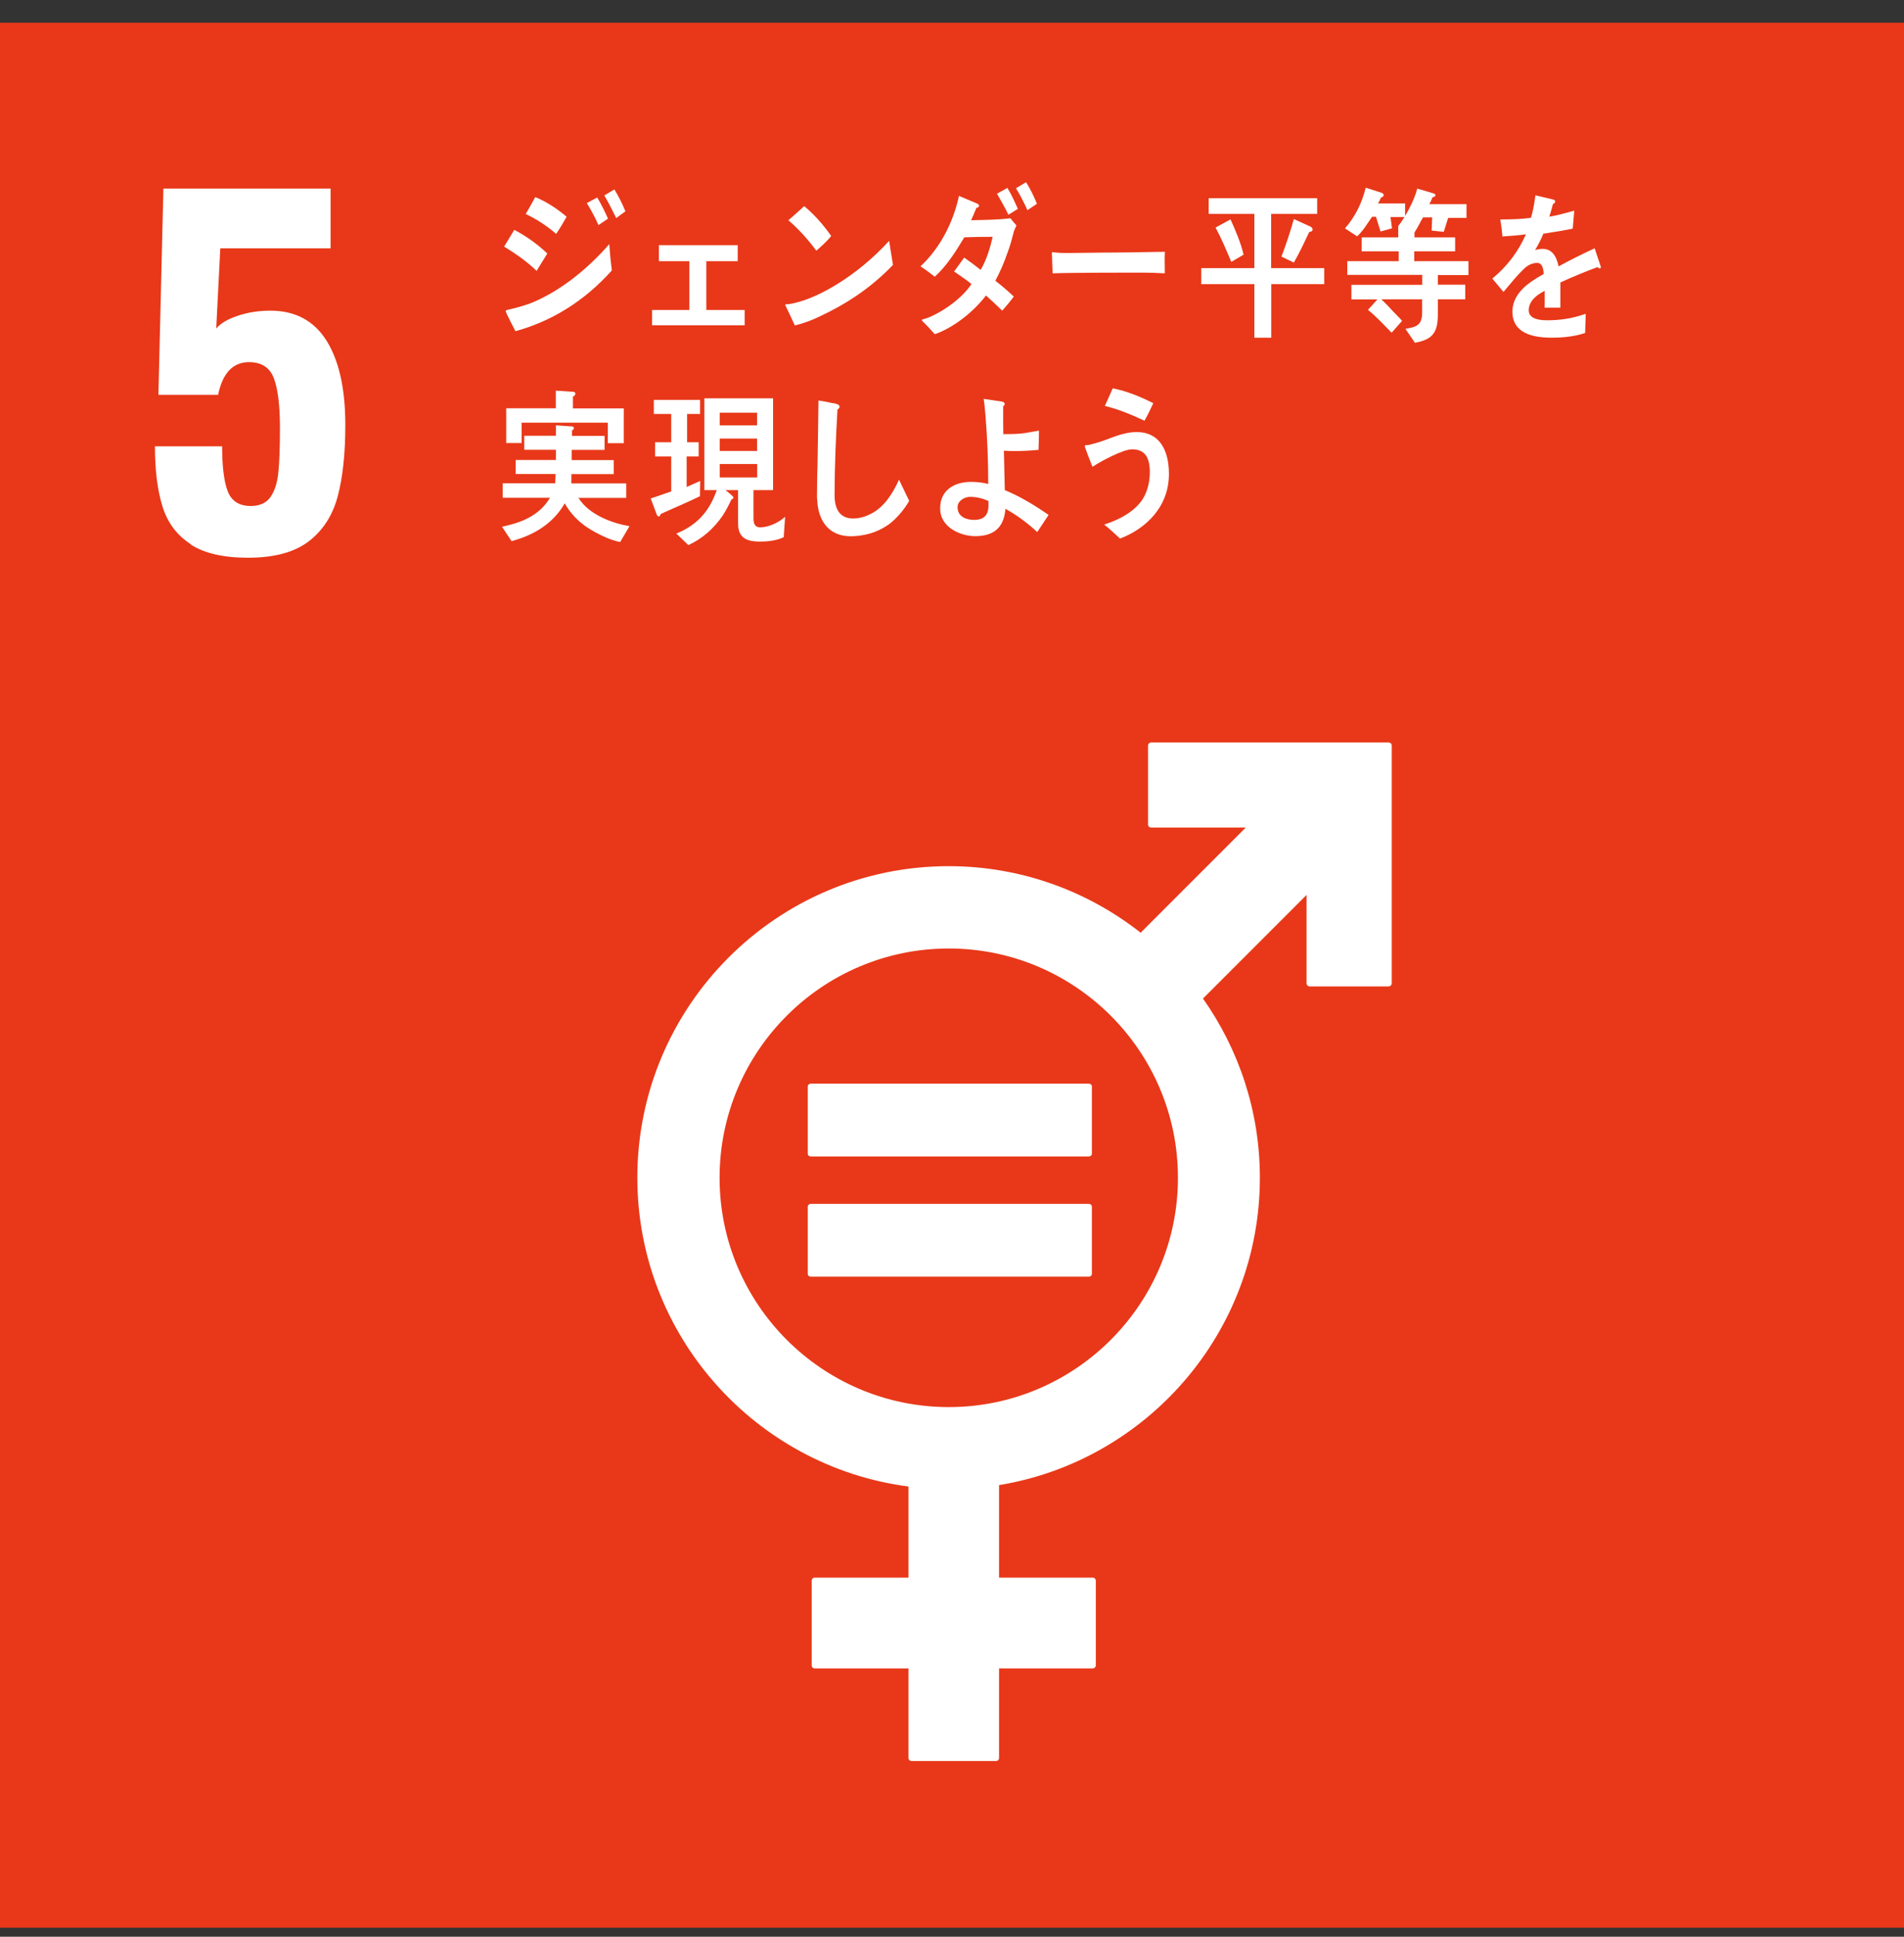 <svg width="60" height="61" viewBox="0 0 60 61" fill="none" xmlns="http://www.w3.org/2000/svg">
<rect x="0" y="0" width="60" height="61" fill="#333333" stroke="none"/>
<path d="M60 0.715H0V60.715H60V0.715Z" fill="#E83819"/>
<path d="M6.015 17.142C5.58 16.864 5.284 16.47 5.124 15.963C4.963 15.455 4.883 14.82 4.883 14.057H7C7 14.718 7.063 15.192 7.183 15.492C7.304 15.787 7.545 15.937 7.902 15.937C8.183 15.937 8.392 15.842 8.523 15.656C8.655 15.466 8.738 15.211 8.771 14.886C8.804 14.561 8.822 14.093 8.822 13.48C8.822 12.783 8.76 12.264 8.633 11.921C8.505 11.578 8.246 11.406 7.848 11.406C7.34 11.406 7.015 11.749 6.873 12.436H4.992L5.149 5.94H10.418V7.821H6.942L6.814 10.347C6.946 10.187 7.172 10.051 7.493 9.946C7.815 9.836 8.158 9.785 8.523 9.785C9.304 9.785 9.892 10.099 10.29 10.73C10.685 11.362 10.882 12.246 10.882 13.385C10.882 14.29 10.801 15.039 10.641 15.638C10.48 16.236 10.177 16.707 9.728 17.051C9.279 17.394 8.644 17.566 7.815 17.566C7.044 17.566 6.438 17.427 6.007 17.149L6.015 17.142Z" fill="white"/>
<path d="M43.766 23.386H36.273C36.222 23.386 36.178 23.429 36.178 23.48V25.971C36.178 26.025 36.222 26.066 36.273 26.066H39.256L35.945 29.377C34.276 28.066 32.177 27.281 29.895 27.281C24.484 27.281 20.084 31.681 20.084 37.092C20.084 42.072 23.816 46.194 28.628 46.819V49.689H25.674C25.619 49.689 25.579 49.733 25.579 49.784V52.453C25.579 52.507 25.619 52.548 25.674 52.548H28.628V55.37C28.628 55.421 28.672 55.465 28.723 55.465H31.388C31.443 55.465 31.483 55.421 31.483 55.37V52.548H34.437C34.488 52.548 34.532 52.504 34.532 52.453V49.784C34.532 49.733 34.488 49.689 34.437 49.689H31.483V46.775C36.138 46.012 39.702 41.963 39.702 37.096C39.702 34.996 39.037 33.05 37.909 31.451L41.173 28.187V30.973C41.173 31.024 41.217 31.068 41.268 31.068H43.758C43.813 31.068 43.857 31.024 43.857 30.973V23.48C43.857 23.426 43.813 23.386 43.758 23.386M29.898 44.318C25.915 44.318 22.676 41.079 22.676 37.096C22.676 33.112 25.915 29.874 29.898 29.874C33.882 29.874 37.12 33.112 37.12 37.096C37.12 41.079 33.882 44.318 29.898 44.318Z" fill="white"/>
<path d="M34.309 34.131H25.55C25.499 34.131 25.455 34.171 25.455 34.215V36.336C25.455 36.388 25.499 36.424 25.55 36.424H34.309C34.364 36.424 34.408 36.388 34.408 36.336V34.215C34.408 34.168 34.364 34.131 34.309 34.131Z" fill="white"/>
<path d="M34.309 37.917H25.55C25.499 37.917 25.455 37.958 25.455 38.005V40.127C25.455 40.174 25.499 40.21 25.55 40.21H34.309C34.364 40.21 34.408 40.174 34.408 40.127V38.005C34.408 37.958 34.364 37.917 34.309 37.917Z" fill="white"/>
<path d="M16.911 8.533C16.597 8.23 16.25 7.989 15.885 7.766C15.994 7.598 16.096 7.415 16.206 7.24C16.571 7.43 16.936 7.686 17.247 7.985L16.911 8.529V8.533ZM16.243 10.431C16.206 10.369 15.936 9.836 15.936 9.803C15.936 9.77 15.976 9.763 15.998 9.759C16.275 9.694 16.553 9.624 16.827 9.507C17.699 9.131 18.528 8.46 19.2 7.689C19.218 7.963 19.244 8.241 19.28 8.518C18.411 9.489 17.382 10.117 16.246 10.431H16.243ZM17.528 7.368C17.228 7.109 16.911 6.904 16.567 6.74C16.673 6.565 16.768 6.386 16.867 6.207C17.214 6.349 17.557 6.572 17.856 6.827C17.75 7.014 17.645 7.193 17.524 7.368H17.528ZM18.86 7.09C18.755 6.849 18.627 6.616 18.492 6.397L18.82 6.221C18.948 6.433 19.058 6.66 19.16 6.886L18.86 7.09ZM19.419 6.868C19.299 6.63 19.182 6.386 19.043 6.156L19.361 5.966C19.492 6.181 19.609 6.411 19.708 6.656L19.419 6.868Z" fill="white"/>
<path d="M20.549 10.245V9.763H21.724V8.226H20.764V7.722H23.247V8.226H22.258V9.763H23.466V10.245H20.549Z" fill="white"/>
<path d="M25.821 9.971C25.569 10.092 25.317 10.187 25.047 10.249C25.022 10.187 24.744 9.606 24.744 9.606C24.744 9.584 24.766 9.584 24.781 9.584C24.843 9.584 24.908 9.573 24.971 9.559C25.46 9.456 25.934 9.223 26.376 8.953C26.971 8.587 27.526 8.124 28.019 7.587C28.056 7.839 28.1 8.091 28.14 8.343C27.457 9.058 26.676 9.573 25.828 9.968L25.821 9.971ZM25.723 7.894C25.46 7.54 25.171 7.215 24.843 6.937C25.014 6.795 25.179 6.638 25.343 6.492C25.661 6.758 25.942 7.076 26.194 7.434C26.051 7.609 25.891 7.751 25.723 7.897V7.894Z" fill="white"/>
<path d="M31.954 7.273C31.936 7.335 31.922 7.401 31.903 7.463C31.863 7.627 31.812 7.791 31.753 7.948C31.648 8.259 31.516 8.562 31.366 8.843C31.564 8.996 31.761 9.164 31.947 9.34C31.834 9.493 31.71 9.643 31.582 9.785C31.418 9.621 31.242 9.46 31.071 9.307C30.669 9.832 30.041 10.325 29.457 10.526C29.333 10.384 29.201 10.241 29.063 10.11C29.059 10.106 29.052 10.095 29.052 10.084C29.052 10.062 29.07 10.062 29.077 10.059C29.165 10.037 29.249 10.008 29.333 9.971C29.785 9.763 30.311 9.398 30.614 8.945C30.439 8.803 30.249 8.679 30.067 8.551C30.176 8.405 30.275 8.259 30.384 8.113C30.56 8.237 30.735 8.365 30.903 8.5C31.089 8.186 31.198 7.824 31.282 7.459C30.983 7.459 30.687 7.463 30.388 7.474C30.132 7.905 29.818 8.394 29.457 8.715C29.311 8.602 29.161 8.489 29.008 8.387C29.607 7.832 30.034 7.032 30.22 6.17L30.815 6.422C30.815 6.422 30.852 6.448 30.852 6.481C30.852 6.525 30.804 6.543 30.771 6.543C30.713 6.678 30.662 6.809 30.603 6.937C31.016 6.926 31.429 6.926 31.841 6.875C31.903 6.952 31.962 7.028 32.031 7.101C32.005 7.156 31.976 7.218 31.954 7.277V7.273ZM31.779 6.765C31.669 6.539 31.545 6.32 31.418 6.101L31.746 5.918C31.87 6.123 31.976 6.353 32.075 6.579L31.775 6.765H31.779ZM32.378 6.619C32.268 6.382 32.151 6.145 32.016 5.929L32.334 5.739C32.469 5.951 32.579 6.181 32.677 6.419L32.378 6.619Z" fill="white"/>
<path d="M36.701 8.609C36.449 8.595 36.234 8.587 36.033 8.587C35.8 8.584 33.729 8.587 33.171 8.609C33.163 8.405 33.152 8.142 33.149 7.989C33.145 7.912 33.178 7.948 33.207 7.948C33.28 7.959 33.423 7.963 33.463 7.967C33.729 7.974 34.419 7.956 34.726 7.956C35.365 7.956 35.997 7.941 36.709 7.93C36.694 8.135 36.709 8.401 36.705 8.609H36.701Z" fill="white"/>
<path d="M40.061 8.949V10.636H39.528V8.949H37.855V8.445H39.528V6.736H38.089V6.243H41.507V6.736H40.057V8.445H41.729V8.949H40.061ZM38.801 8.248C38.648 7.883 38.491 7.51 38.305 7.167L38.776 6.911C38.925 7.229 39.111 7.674 39.188 8.021L38.801 8.248ZM41.258 7.306C41.105 7.631 40.952 7.956 40.773 8.27L40.382 8.083C40.528 7.696 40.66 7.302 40.773 6.9L41.302 7.141C41.331 7.156 41.364 7.189 41.364 7.229C41.364 7.284 41.291 7.306 41.258 7.306Z" fill="white"/>
<path d="M43.818 6.838L43.865 7.192L43.504 7.291L43.361 6.827H43.237C43.091 7.039 42.952 7.276 42.766 7.444L42.383 7.192C42.693 6.846 42.923 6.393 43.036 5.911L43.544 6.075C43.569 6.086 43.602 6.108 43.602 6.141C43.602 6.188 43.555 6.218 43.518 6.221C43.493 6.283 43.464 6.349 43.423 6.407H44.278V6.835H43.814L43.818 6.838ZM45.311 8.657V8.967H46.173V9.427H45.311C45.311 10.216 45.391 10.657 44.588 10.796L44.289 10.358C44.592 10.3 44.815 10.274 44.815 9.851V9.427H43.529C43.661 9.551 43.785 9.679 43.905 9.814C43.997 9.913 44.095 10 44.183 10.106L43.854 10.479C43.61 10.23 43.376 9.975 43.109 9.759L43.405 9.431H42.587V8.971H44.818V8.657H42.456V8.226H44.077V7.915H42.909V7.477H44.062V7.127L44.595 7.2C44.617 7.203 44.617 7.178 44.617 7.203C44.617 7.24 44.599 7.306 44.574 7.317V7.477H45.855V7.915H44.566V8.226H46.275V8.664H45.315L45.311 8.657ZM45.636 6.86L45.497 7.302L45.114 7.262L45.132 6.846H44.844C44.767 6.966 44.661 7.211 44.57 7.313L44.059 7.123C44.278 6.857 44.577 6.294 44.661 5.94L45.18 6.093C45.202 6.097 45.234 6.119 45.234 6.148C45.234 6.196 45.176 6.207 45.147 6.207C45.114 6.283 45.081 6.356 45.044 6.429H46.213V6.864H45.636V6.86Z" fill="white"/>
<path d="M50.397 8.441C50.376 8.441 50.354 8.43 50.335 8.416C50.032 8.522 49.448 8.766 49.171 8.898V9.69H48.674C48.678 9.613 48.678 9.537 48.678 9.449V9.161C48.342 9.325 48.174 9.537 48.174 9.774C48.174 9.979 48.367 10.088 48.747 10.088C49.163 10.088 49.543 10.033 49.97 9.884L49.952 10.486C49.583 10.614 49.174 10.636 48.897 10.636C48.072 10.636 47.659 10.362 47.659 9.814C47.659 9.548 47.776 9.299 48.006 9.073C48.148 8.934 48.364 8.785 48.645 8.631C48.638 8.401 48.568 8.281 48.448 8.281C48.291 8.281 48.148 8.343 48.013 8.478C47.929 8.562 47.82 8.668 47.688 8.828C47.531 9.007 47.436 9.131 47.378 9.194C47.301 9.102 47.184 8.964 47.027 8.774C47.498 8.387 47.849 7.919 48.086 7.379C47.864 7.412 47.615 7.43 47.345 7.448C47.33 7.251 47.305 7.072 47.279 6.912C47.674 6.912 47.999 6.897 48.243 6.86C48.294 6.711 48.342 6.473 48.386 6.152L48.955 6.287C48.988 6.298 49.006 6.316 49.006 6.349C49.006 6.382 48.984 6.408 48.937 6.426C48.915 6.514 48.879 6.649 48.824 6.824C49.017 6.798 49.302 6.722 49.609 6.634L49.561 7.2C49.331 7.251 49.017 7.302 48.634 7.361C48.575 7.514 48.48 7.704 48.375 7.875C48.477 7.846 48.561 7.839 48.616 7.839C48.871 7.839 49.039 8.018 49.116 8.39C49.452 8.204 49.835 8.014 50.251 7.821L50.445 8.398C50.445 8.438 50.43 8.46 50.394 8.46L50.397 8.441Z" fill="white"/>
<path d="M19.548 17.073C19.227 17.018 18.792 16.799 18.511 16.616C18.23 16.43 17.974 16.171 17.796 15.853C17.416 16.521 16.77 16.872 16.12 17.043L15.82 16.591C16.386 16.47 16.981 16.266 17.332 15.678H15.842V15.222H17.496C17.5 15.123 17.507 15.024 17.507 14.929H16.251V14.488H17.518V14.166H16.521V13.725H17.518V13.396L18.033 13.432C18.058 13.432 18.084 13.447 18.084 13.483C18.084 13.52 18.055 13.546 18.026 13.557V13.728H19.052V14.17H18.015V14.491H19.34V14.933H18.007C18.004 15.032 18.004 15.13 18.004 15.225H19.734V15.681H18.23C18.555 16.215 19.307 16.485 19.837 16.572L19.541 17.076L19.548 17.073ZM19.154 13.954V13.312H16.437V13.954H15.952V12.859H17.515V12.304L18.062 12.341C18.091 12.341 18.131 12.355 18.131 12.403C18.131 12.443 18.088 12.479 18.055 12.49V12.863H19.658V13.958H19.15L19.154 13.954Z" fill="white"/>
<path d="M22.061 15.627C21.652 15.828 21.232 15.999 20.82 16.189C20.813 16.222 20.791 16.266 20.758 16.266C20.739 16.266 20.718 16.251 20.699 16.215L20.506 15.7C20.721 15.627 20.937 15.557 21.152 15.477V14.378H20.645V13.929H21.152V13.038H20.604V12.596H22.061V13.038H21.652V13.929H22.017V14.378H21.638V15.338C21.78 15.276 21.926 15.21 22.065 15.149L22.058 15.627H22.061ZM24.697 16.919C24.478 17.029 24.186 17.058 23.949 17.058C23.609 17.058 23.259 16.992 23.259 16.496V15.437H22.861C22.901 15.47 23.113 15.623 23.113 15.674C23.113 15.703 23.073 15.725 23.051 15.729C22.967 15.904 22.879 16.079 22.773 16.24C22.492 16.653 22.116 16.978 21.692 17.168L21.313 16.806C21.926 16.554 22.339 16.152 22.587 15.437H22.196V12.545H24.361V15.437H23.744V16.328C23.744 16.496 23.792 16.609 23.953 16.609C24.215 16.609 24.533 16.466 24.741 16.277L24.697 16.919ZM23.858 12.998H22.682V13.399H23.858V12.998ZM22.682 13.812V14.203H23.858V13.812H22.682ZM23.861 14.615H22.682V15.039H23.861V14.615Z" fill="white"/>
<path d="M27.972 16.54C27.625 16.78 27.209 16.89 26.804 16.89C26.179 16.89 25.785 16.474 25.752 15.744C25.741 15.645 25.748 15.546 25.748 15.451C25.748 15.174 25.752 14.896 25.763 14.612C25.774 13.951 25.785 13.279 25.792 12.614C25.927 12.633 26.07 12.662 26.205 12.691C26.26 12.702 26.325 12.706 26.377 12.728C26.413 12.742 26.457 12.764 26.457 12.808C26.457 12.848 26.424 12.881 26.391 12.896C26.34 13.794 26.3 14.696 26.3 15.594C26.3 16.05 26.475 16.331 26.888 16.331C27.078 16.331 27.271 16.273 27.446 16.182C27.852 15.981 28.133 15.55 28.33 15.108L28.651 15.776C28.491 16.058 28.224 16.368 27.972 16.543V16.54Z" fill="white"/>
<path d="M32.683 16.755C32.373 16.467 32.04 16.222 31.683 16.025C31.635 16.682 31.244 16.887 30.733 16.887C30.295 16.887 29.627 16.631 29.627 16.01C29.627 15.389 30.142 15.178 30.591 15.178C30.777 15.178 30.96 15.196 31.142 15.243C31.142 14.524 31.113 13.798 31.055 13.082C31.036 12.907 31.029 12.731 30.996 12.563L31.584 12.651C31.61 12.655 31.661 12.68 31.661 12.724C31.661 12.753 31.635 12.779 31.613 12.797V12.994C31.613 13.221 31.61 13.447 31.617 13.673H31.668C31.869 13.673 32.073 13.67 32.274 13.644C32.431 13.622 32.588 13.586 32.741 13.564C32.741 13.765 32.734 13.966 32.727 14.17C32.482 14.192 32.23 14.207 31.982 14.207C31.869 14.207 31.752 14.203 31.635 14.196C31.646 14.608 31.653 15.021 31.664 15.437C32.15 15.638 32.603 15.912 33.044 16.218L32.683 16.762V16.755ZM31.146 15.78C30.971 15.693 30.755 15.649 30.565 15.649C30.412 15.649 30.175 15.762 30.175 15.974C30.175 16.295 30.481 16.375 30.7 16.375C30.963 16.375 31.149 16.262 31.149 15.926V15.78H31.146Z" fill="white"/>
<path d="M35.292 16.959C35.128 16.81 34.967 16.656 34.795 16.521C35.233 16.386 35.821 16.102 36.062 15.627C36.179 15.4 36.234 15.134 36.234 14.871C36.234 14.415 36.084 14.152 35.675 14.152C35.387 14.152 34.689 14.528 34.426 14.703C34.397 14.626 34.185 14.097 34.185 14.05C34.185 14.013 34.229 14.02 34.248 14.02C34.343 14.02 34.689 13.911 34.795 13.871C35.139 13.746 35.456 13.608 35.821 13.608C36.526 13.608 36.836 14.163 36.836 14.929C36.836 15.985 36.084 16.664 35.295 16.963L35.292 16.959ZM36.062 13.25C35.657 13.06 35.248 12.888 34.817 12.786C34.901 12.6 34.981 12.417 35.066 12.231C35.507 12.319 35.931 12.49 36.343 12.699C36.256 12.885 36.168 13.071 36.066 13.25H36.062Z" fill="white"/>
</svg>
